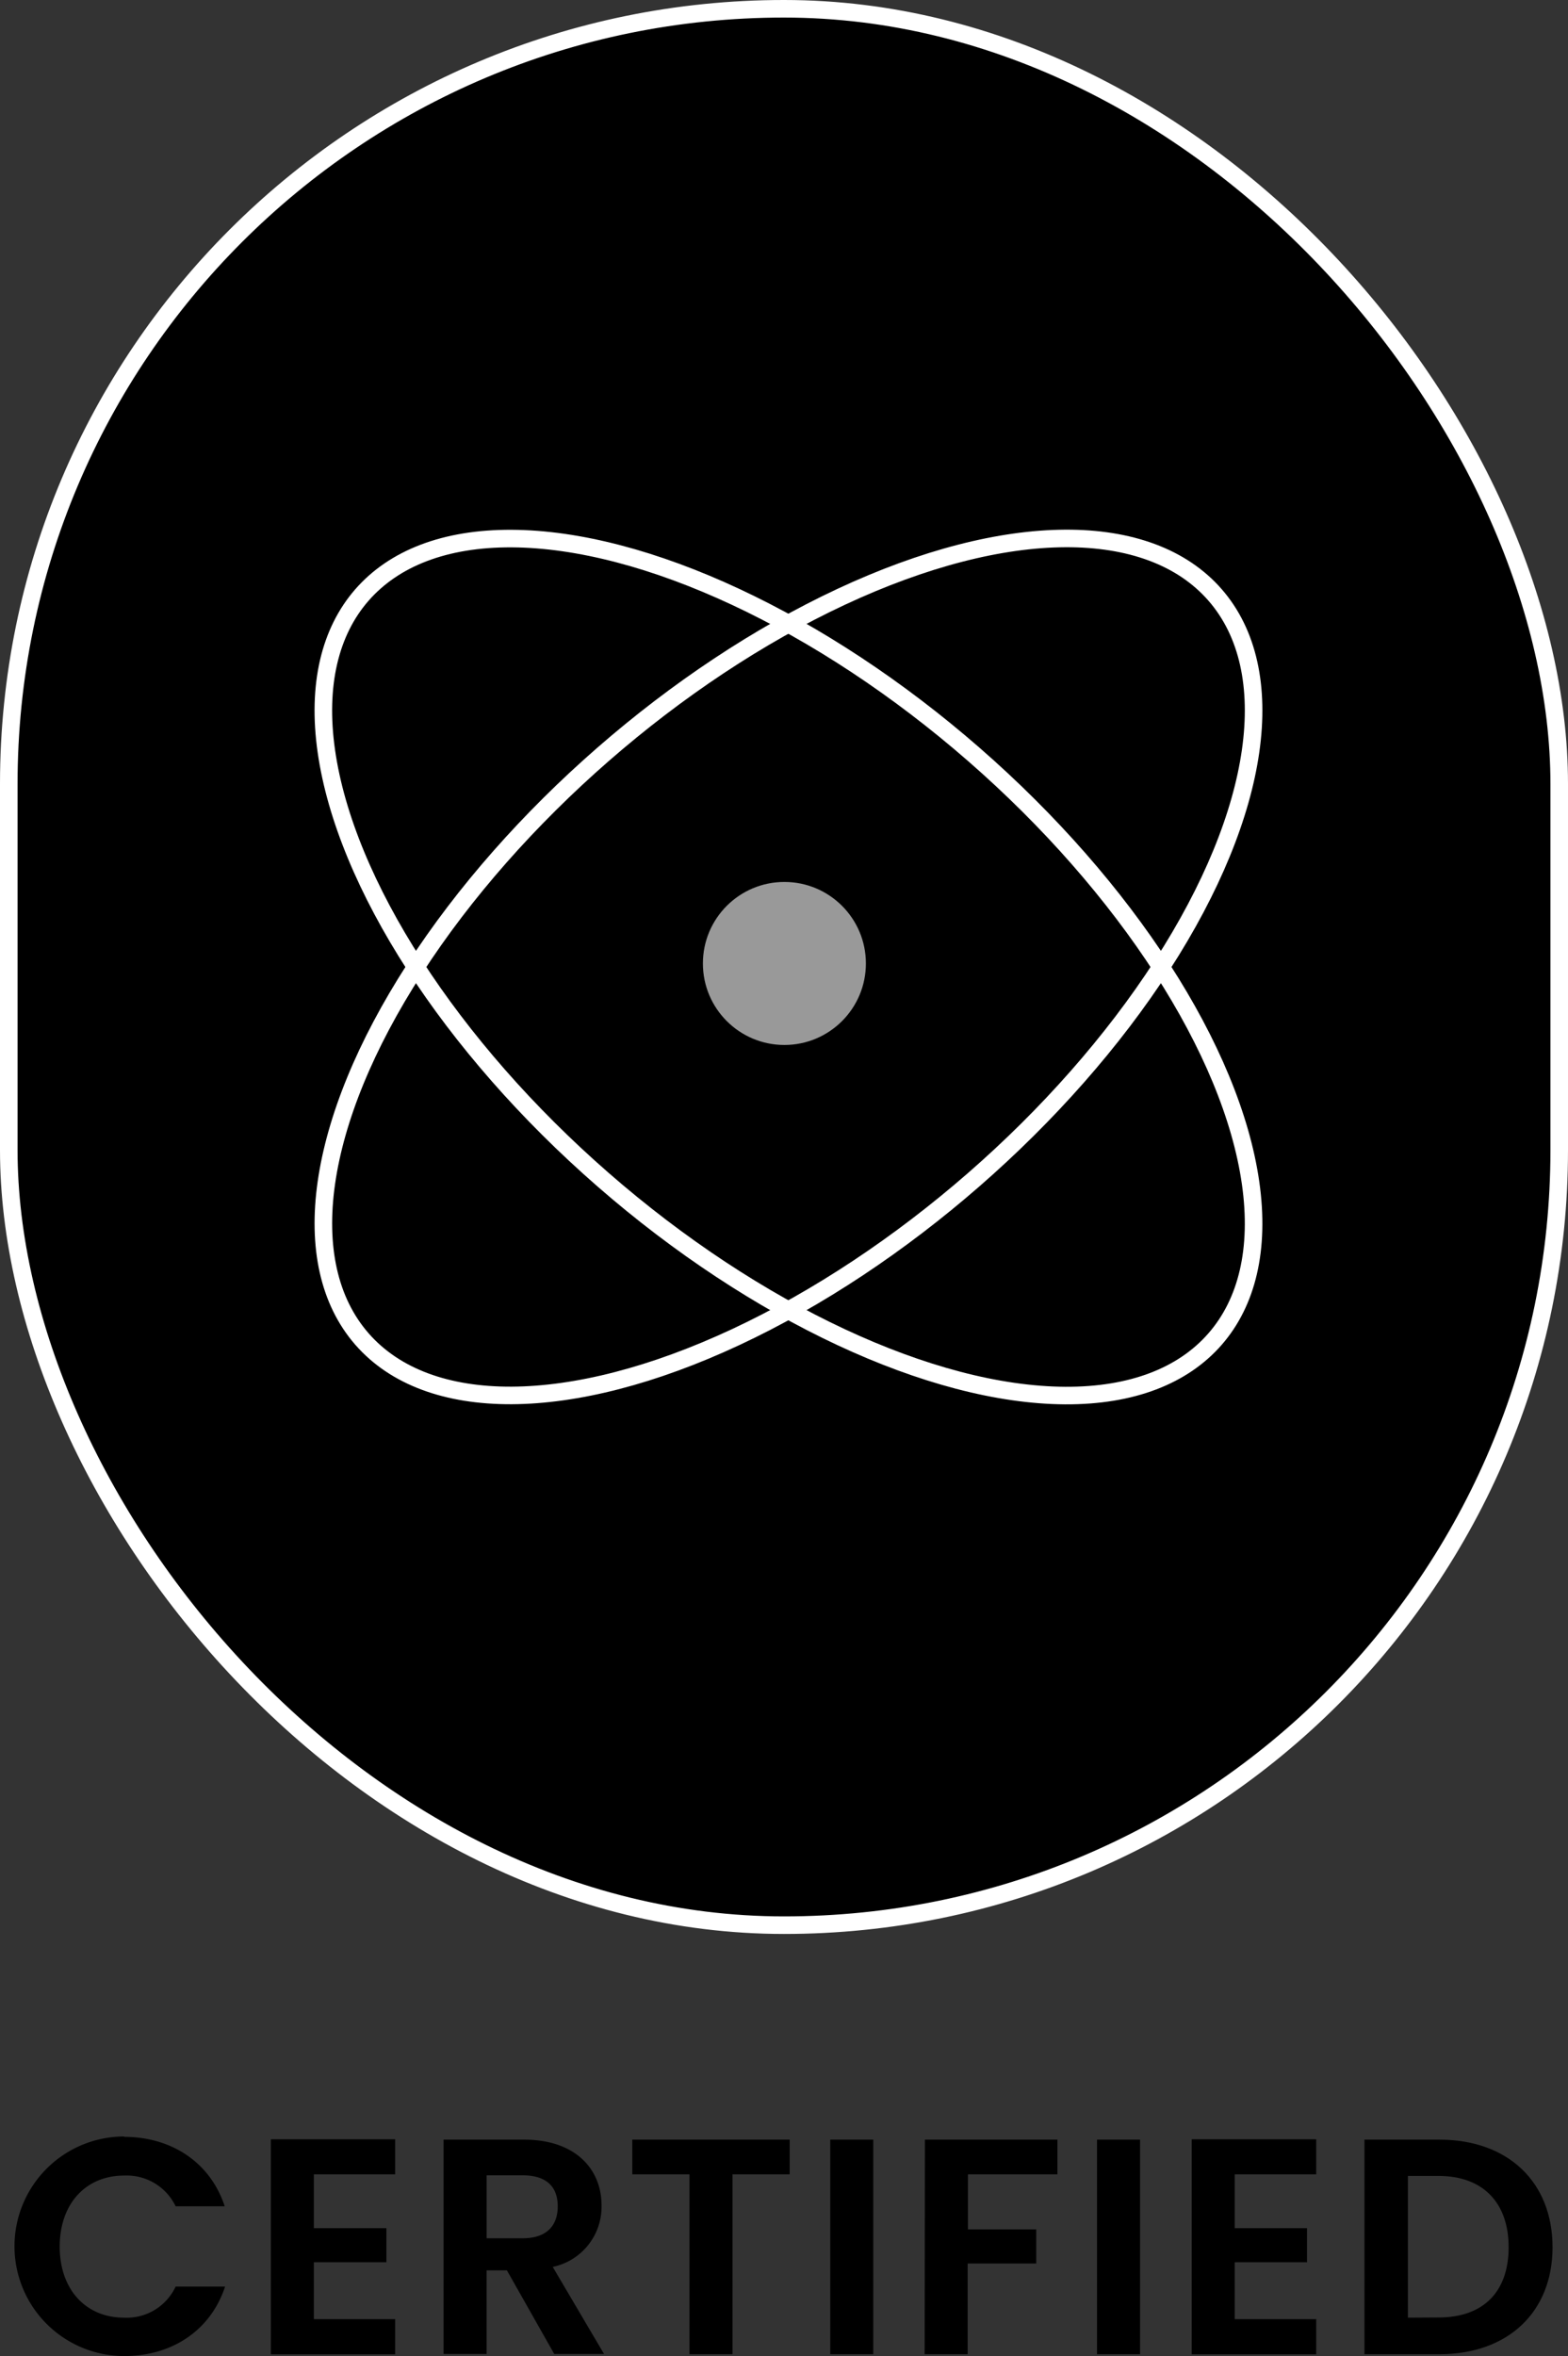 <svg xmlns="http://www.w3.org/2000/svg" viewBox="0 0 178.55 268.26"><rect x="0" y="0" width="178.55" height="268.26" fill="#333333" stroke="none"/><defs><style>.cls-1,.cls-2{stroke:#fff;stroke-miterlimit:10;stroke-width:2px;}.cls-2{fill:none;}.cls-3{fill:#999;}</style></defs><g id="Ebene_2" data-name="Ebene 2"><g id="Ebene_1-2" data-name="Ebene 1"><rect class="cls-1" x="1" y="1" width="176.55" height="218.2" rx="88.27"/><ellipse class="cls-2" cx="89.79" cy="110.1" rx="64.45" ry="32.12" transform="translate(-50.25 86.13) rotate(-41.09)"/><ellipse class="cls-2" cx="89.79" cy="110.1" rx="32.12" ry="64.45" transform="translate(-52.21 105.42) rotate(-48.91)"/><circle class="cls-3" cx="89.32" cy="109.7" r="9.28"/><path d="M14.11,243.3c5.43,0,9.84,2.91,11.48,7.91H20a6.18,6.18,0,0,0-5.88-3.5c-4.27,0-7.32,3.12-7.32,8.09s3.05,8.09,7.32,8.09A6.15,6.15,0,0,0,20,260.35h5.63c-1.64,5-6.05,7.91-11.48,7.91a12.48,12.48,0,0,1,0-25Z"/><path d="M45,247.57H35.74v6.13H44v3.88H35.74v6.48H45v4H30.84V243.58H45Z"/><path d="M59.68,243.62c5.88,0,8.82,3.39,8.82,7.49a7,7,0,0,1-5.56,7l5.84,9.91H63.11l-5.39-9.52H55.41v9.52h-4.9V243.62Zm-.17,4.06h-4.1v7.17h4.1c2.73,0,4-1.43,4-3.64S62.24,247.68,59.51,247.68Z"/><path d="M72,243.62H89.92v3.95H83.41v20.48h-4.9V247.57H72Z"/><path d="M94.54,243.62h4.9v24.43h-4.9Z"/><path d="M105.32,243.62h15.09v3.95H110.22v6.27H118v3.88h-7.81v10.33h-4.9Z"/><path d="M124.92,243.62h4.9v24.43h-4.9Z"/><path d="M149.88,247.57H140.6v6.13h8.23v3.88H140.6v6.48h9.28v4H135.7V243.58h14.18Z"/><path d="M176.79,255.87c0,7.38-5.07,12.18-12.88,12.18h-8.54V243.62h8.54C171.72,243.62,176.79,248.45,176.79,255.87Zm-13,8c5.14,0,8-2.94,8-8s-2.91-8.12-8-8.12h-3.47v16.14Z"/></g></g></svg>